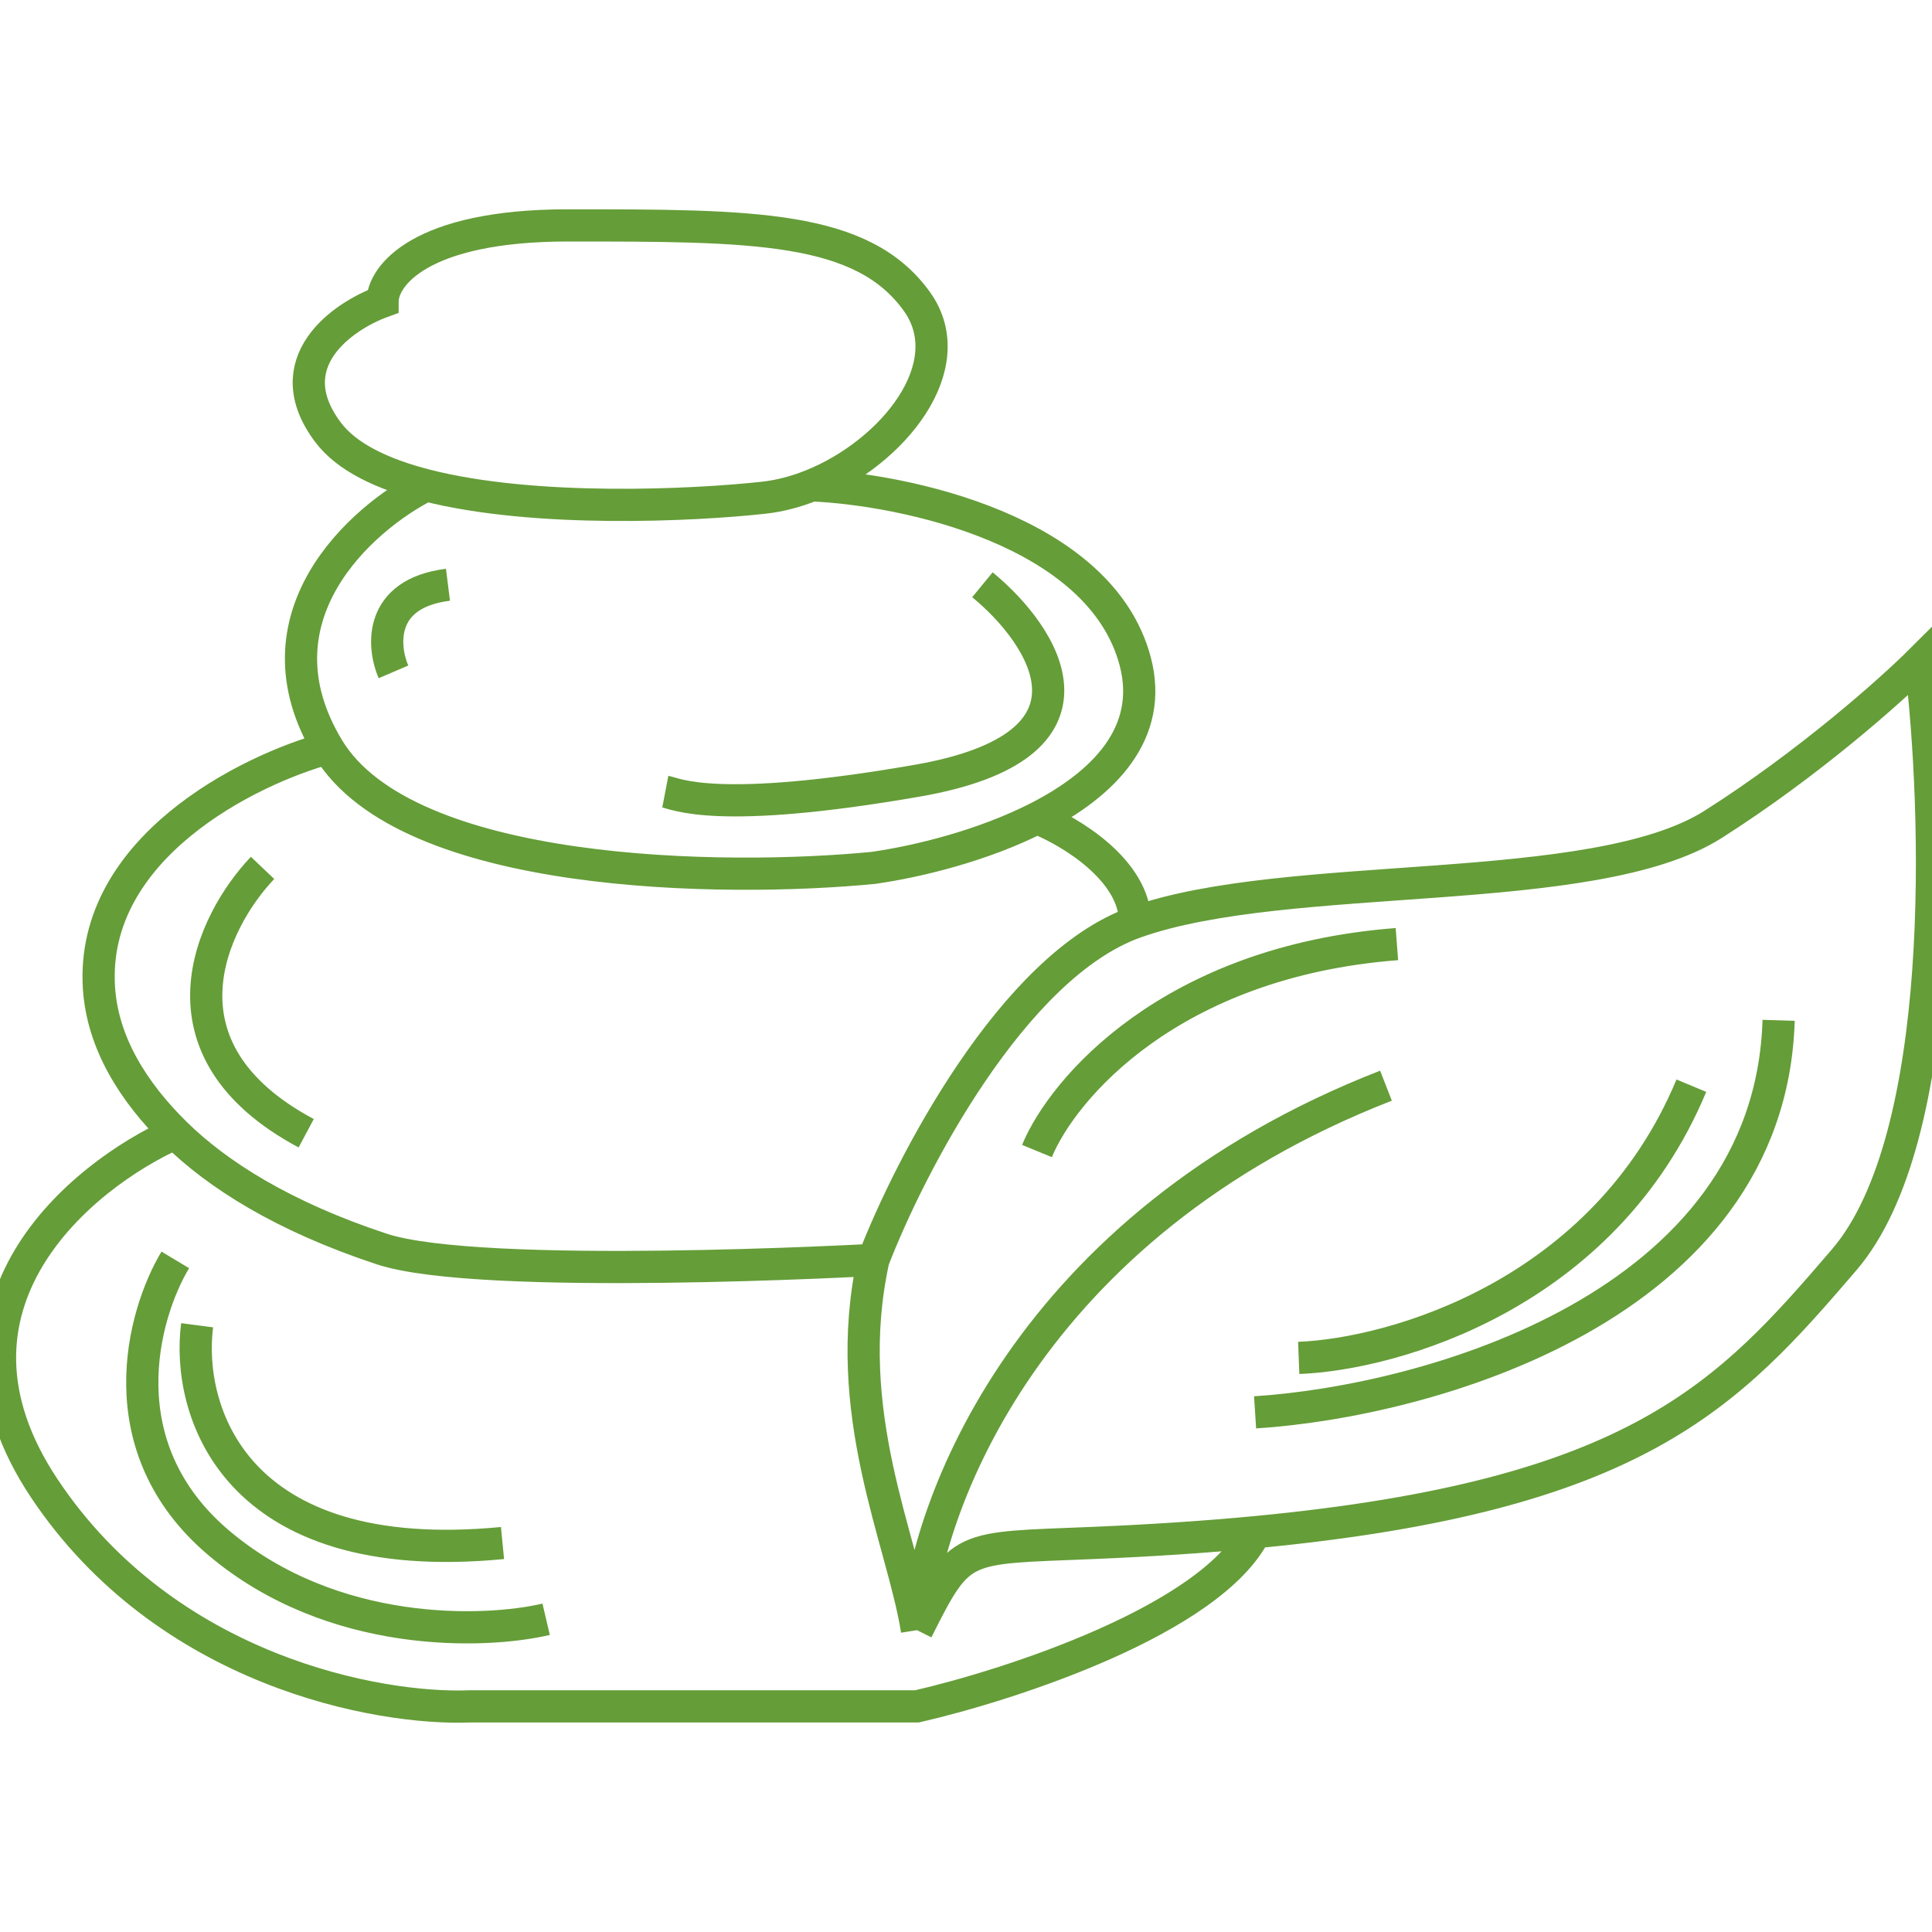 <svg width="60" height="60" viewBox="0 0 60 60" fill="none" xmlns="http://www.w3.org/2000/svg">
<g clip-path="url(#clip0_812_68)">
<path d="M13.235 15.072C16.622 15.937 21.559 15.696 23.736 15.455C24.226 15.4 24.725 15.267 25.211 15.072M13.235 15.072C11.877 14.725 10.768 14.2 10.187 13.425C8.561 11.261 10.638 9.818 11.88 9.367C11.88 8.578 13.032 7 17.639 7C23.397 7 26.784 7 28.478 9.367C29.899 11.354 27.743 14.054 25.211 15.072M13.235 15.072C11.203 16.101 7.748 19.175 10.187 23.233M10.187 23.233C12.625 27.291 22.494 27.404 27.123 26.953C28.537 26.751 30.53 26.256 32.204 25.407M10.187 23.233C7.702 23.909 2.802 26.344 3.073 30.673C3.181 32.39 4.144 33.915 5.444 35.194M25.211 15.072C28.106 15.199 34.168 16.469 35.252 20.527C35.851 22.77 34.271 24.358 32.204 25.407M27.123 39.127C27.123 39.127 14.929 39.804 11.855 38.789C8.782 37.775 6.744 36.473 5.444 35.194M27.123 39.127C28.252 36.197 31.459 29.997 35.252 28.644M27.123 39.127C26.082 43.862 28.026 47.807 28.478 50.626M35.252 28.644C39.995 26.953 49.479 27.967 53.205 25.6C56.186 23.706 58.737 21.429 59.641 20.527C60.205 25.149 60.521 35.34 57.27 39.127C53.67 43.321 50.867 46.453 38.978 47.584M35.252 28.644C35.252 27.02 33.22 25.81 32.204 25.407M28.478 50.626C29.833 47.92 29.833 48.089 33.897 47.92C35.757 47.843 37.443 47.73 38.978 47.584M28.478 50.626C28.704 46.793 31.933 38.045 43.043 33.717M5.444 35.194C2.509 36.505 -2.414 40.548 1.38 46.229C5.173 51.911 11.767 53.106 14.59 52.993H28.478C31.413 52.318 37.623 50.291 38.978 47.584M32.204 35.746C32.994 33.829 36.336 29.861 43.382 29.32M40.333 42.171C43.269 42.058 49.818 40.21 52.527 33.717M38.978 43.862C44.285 43.524 54.966 40.615 55.237 31.687M30.51 18.16C32.43 19.738 34.71 23.165 28.478 24.247C22.245 25.329 21.001 24.65 20.662 24.585M12.219 20.866C11.88 20.076 11.745 18.431 13.912 18.16M8.154 26.953C6.573 28.614 4.631 32.589 9.509 35.194M5.444 39.127C4.428 40.818 3.276 44.944 6.799 47.92C10.322 50.896 15.042 50.738 16.961 50.288M6.122 41.157C5.783 43.749 7.206 48.732 15.606 47.92" stroke="#659D38"/>
</g>
<defs>
<clipPath id="clip0_812_68">
<rect width="60" height="60" fill="white"/>
</clipPath>
</defs>
</svg>
